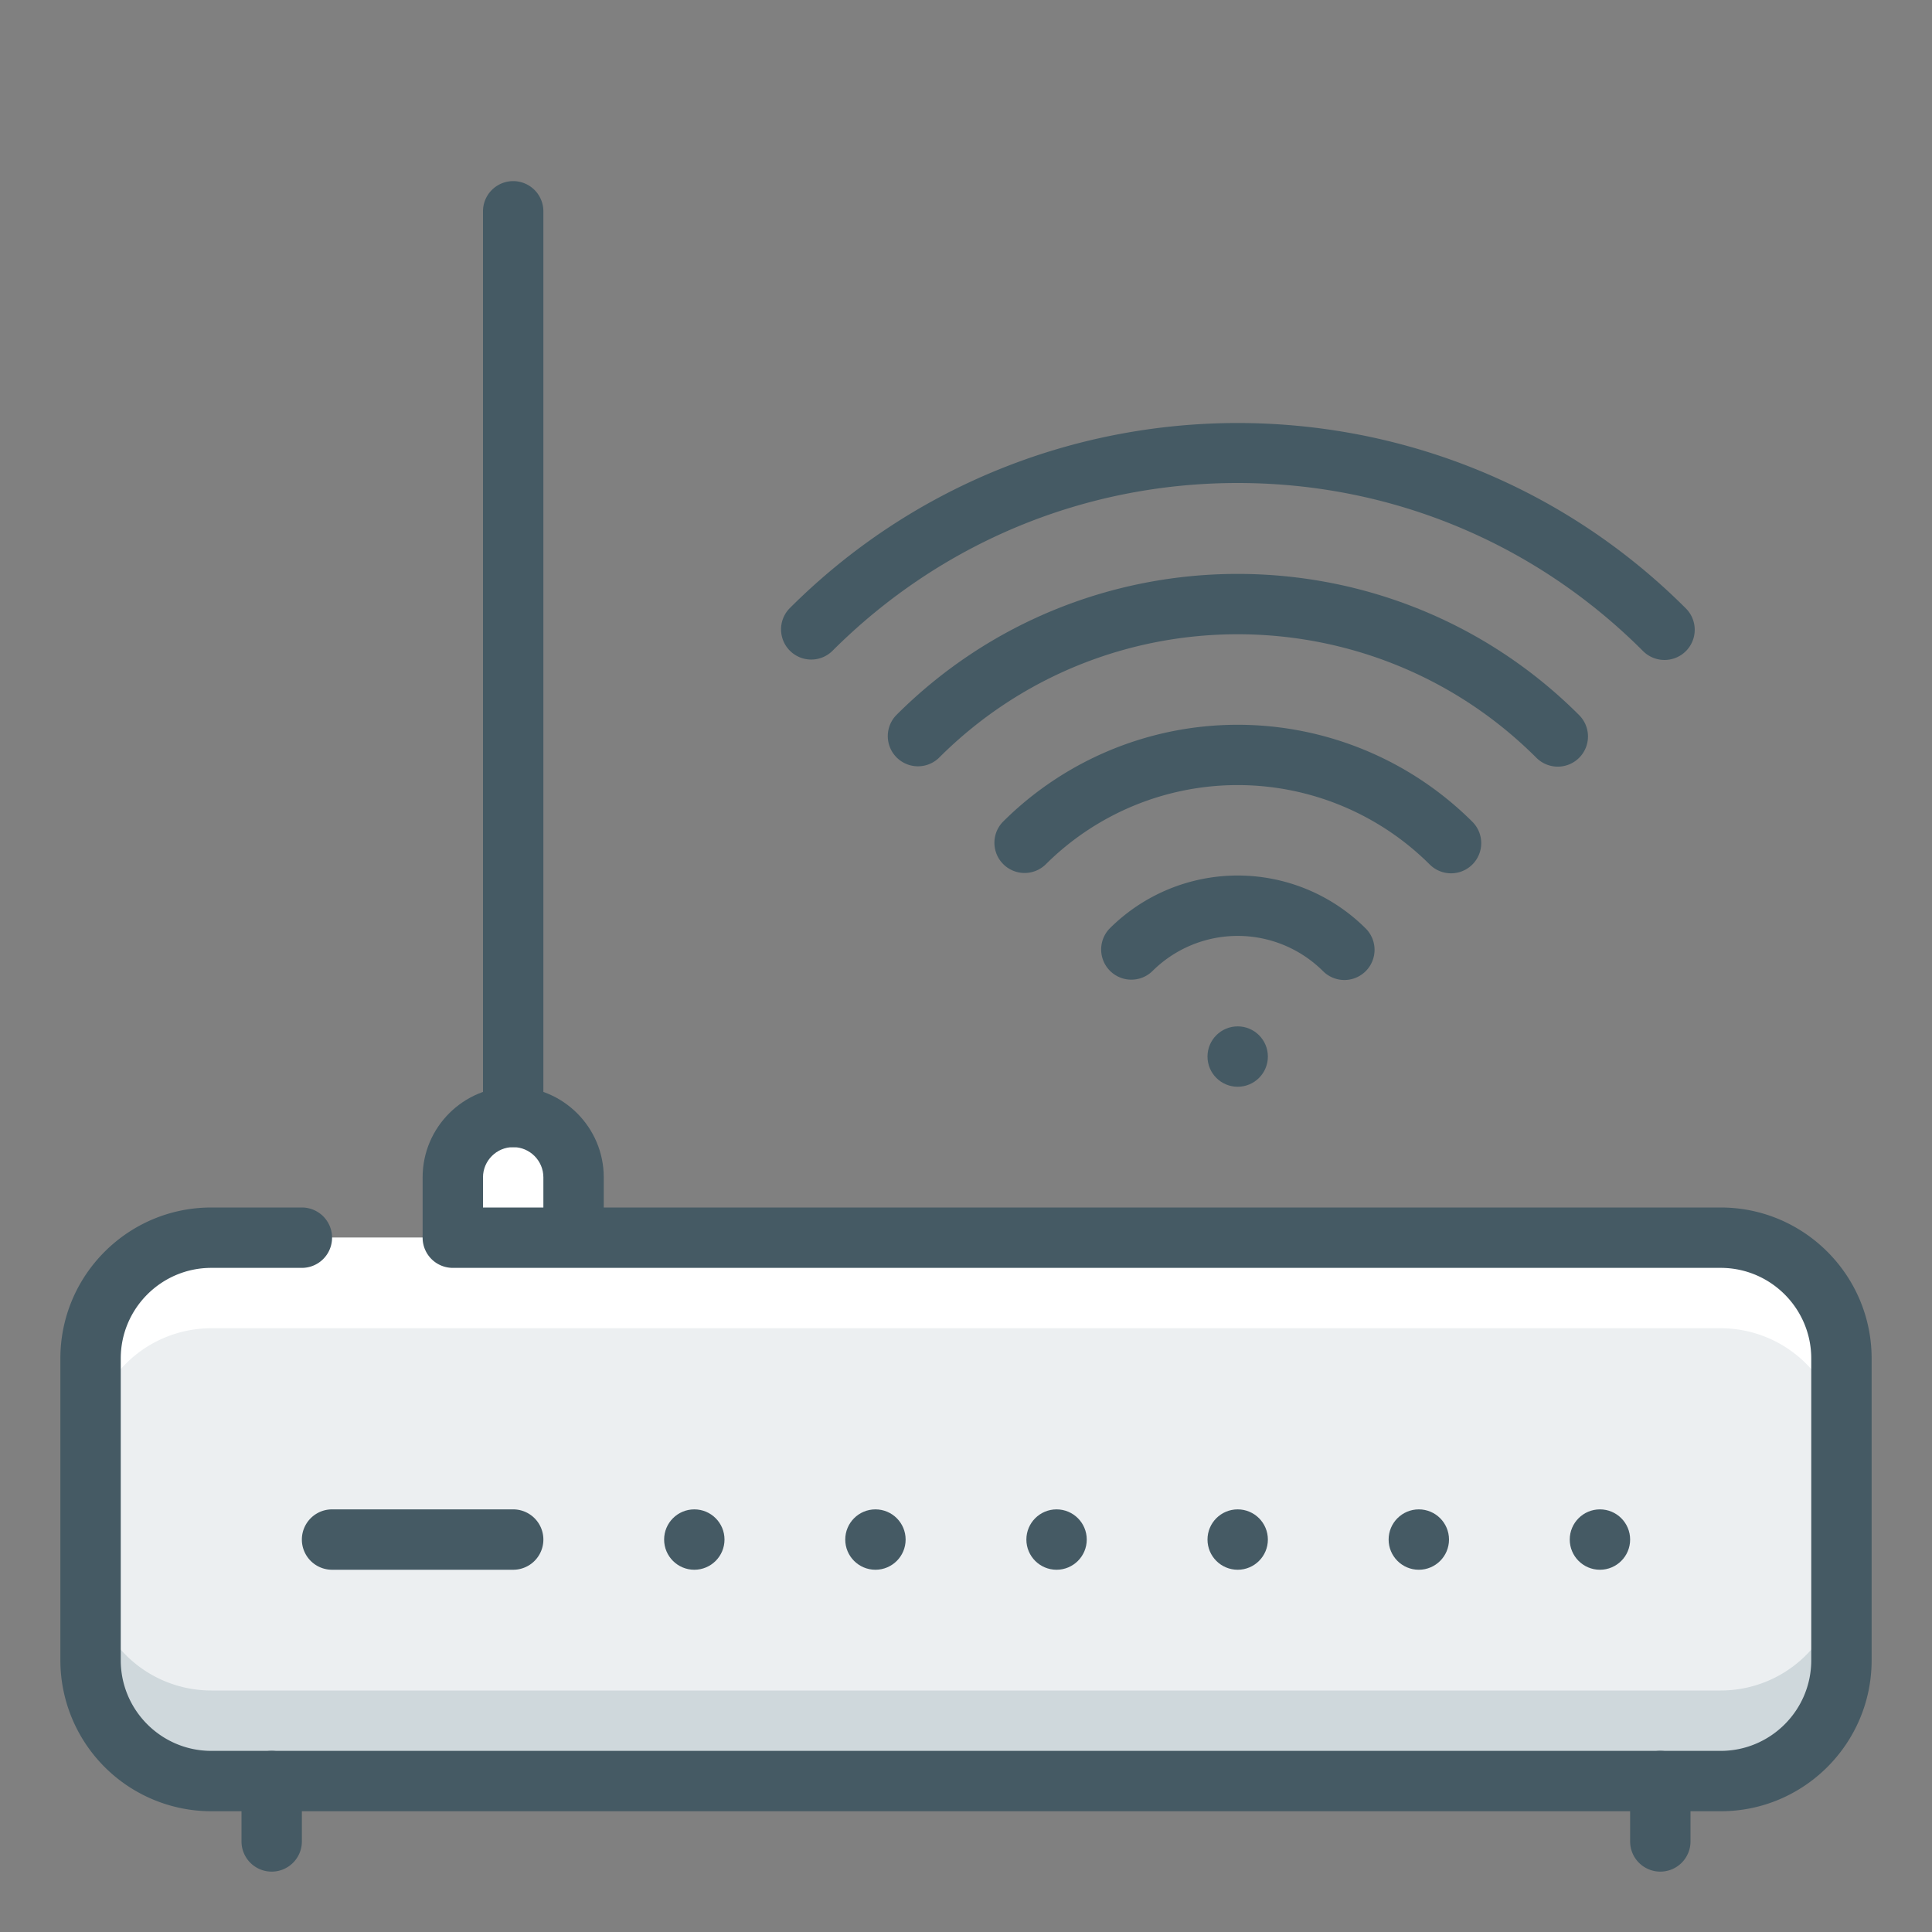 <svg xmlns="http://www.w3.org/2000/svg" version="1.1" xmlns:xlink="http://www.w3.org/1999/xlink" width="512" height="512" x="0" y="0" viewBox="0 0 32 32" style="enable-background:new 0 0 512 512" xml:space="preserve" class=""><rect x="0" y="0" width="32" height="32" fill="#808080" stroke="none"/><g><path fill="#ffffff" d="M8.5 22.5a1 1 0 0 1-1-1v-2a1 1 0 0 1 2 0v2a1 1 0 0 1-1 1z" opacity="1" data-original="#ffffff" class=""></path><path fill="#455a64" d="M8.5 23c-.827 0-1.5-.673-1.5-1.5v-2c0-.827.673-1.5 1.5-1.5s1.5.673 1.5 1.5v2c0 .827-.673 1.5-1.5 1.5zm0-4c-.275 0-.5.225-.5.5v2c0 .275.225.5.5.5s.5-.225.5-.5v-2c0-.275-.225-.5-.5-.5z" opacity="1" data-original="#455a64" class=""></path><g fill="#455a64"><path d="M8.5 18.5v-15zM8.5 19a.5.5 0 0 1-.5-.5v-15a.5.5 0 0 1 1 0v15a.5.5 0 0 1-.5.5z" fill="#455a64" opacity="1" data-original="#455a64" class=""></path></g><path fill="#455a64" d="M27.569 10.931a.502.502 0 0 1-.354-.146C25.42 8.988 23.035 8 20.5 8s-4.92.988-6.716 2.784a.5.5 0 0 1-.707-.707c4.094-4.094 10.752-4.094 14.846 0a.5.5 0 0 1-.354.854z" opacity="1" data-original="#455a64" class=""></path><path fill="#455a64" d="M25.802 12.698a.502.502 0 0 1-.354-.146c-2.729-2.729-7.168-2.729-9.896 0a.5.5 0 0 1-.707-.707c3.119-3.119 8.191-3.119 11.311 0a.5.5 0 0 1-.354.853z" opacity="1" data-original="#455a64" class=""></path><path fill="#455a64" d="M24.035 14.465a.502.502 0 0 1-.354-.146 4.505 4.505 0 0 0-6.363 0 .5.5 0 0 1-.707-.707 5.507 5.507 0 0 1 7.777 0 .5.5 0 0 1-.353.853z" opacity="1" data-original="#455a64" class=""></path><path fill="#455a64" d="M22.268 16.232a.502.502 0 0 1-.354-.146 2.003 2.003 0 0 0-2.828 0 .5.5 0 0 1-.707-.707 3.002 3.002 0 0 1 4.242 0 .5.5 0 0 1-.353.853z" opacity="1" data-original="#455a64" class=""></path><circle cx="20.5" cy="17.5" r=".5" fill="#455a64" opacity="1" data-original="#455a64" class=""></circle><path fill="#eceff1" d="M28.5 20.5h-25a2 2 0 0 0-2 2v5a2 2 0 0 0 2 2h25a2 2 0 0 0 2-2v-5a2 2 0 0 0-2-2z" opacity="1" data-original="#eceff1" class=""></path><path fill="#cfd8dc" d="M28.5 28h-25a2 2 0 0 1-2-2v1.5a2 2 0 0 0 2 2h25a2 2 0 0 0 2-2V26a2 2 0 0 1-2 2z" opacity="1" data-original="#cfd8dc" class=""></path><path fill="#ffffff" d="M28.5 20.5h-25a2 2 0 0 0-2 2V24a2 2 0 0 1 2-2h25a2 2 0 0 1 2 2v-1.5a2 2 0 0 0-2-2z" opacity="1" data-original="#ffffff" class=""></path><g fill="#455a64"><path d="M28.5 30h-25A2.502 2.502 0 0 1 1 27.5v-5C1 21.121 2.121 20 3.5 20H5a.5.5 0 0 1 0 1H3.5c-.827 0-1.5.673-1.5 1.5v5c0 .827.673 1.5 1.5 1.5h25c.827 0 1.5-.673 1.5-1.5v-5c0-.827-.673-1.5-1.5-1.5h-21a.5.5 0 0 1 0-1h21c1.379 0 2.5 1.121 2.5 2.5v5c0 1.379-1.121 2.5-2.5 2.5z" fill="#455a64" opacity="1" data-original="#455a64" class=""></path><circle cx="11.5" cy="25.5" r=".5" fill="#455a64" opacity="1" data-original="#455a64" class=""></circle><circle cx="14.5" cy="25.5" r=".5" fill="#455a64" opacity="1" data-original="#455a64" class=""></circle><circle cx="17.5" cy="25.5" r=".5" fill="#455a64" opacity="1" data-original="#455a64" class=""></circle><circle cx="20.5" cy="25.5" r=".5" fill="#455a64" opacity="1" data-original="#455a64" class=""></circle><circle cx="23.5" cy="25.5" r=".5" fill="#455a64" opacity="1" data-original="#455a64" class=""></circle><circle cx="26.5" cy="25.5" r=".5" fill="#455a64" opacity="1" data-original="#455a64" class=""></circle></g><path fill="#eceff1" d="M27.5 29.5v1z" opacity="1" data-original="#eceff1" class=""></path><path fill="#455a64" d="M27.5 31a.5.5 0 0 1-.5-.5v-1a.5.5 0 0 1 1 0v1a.5.5 0 0 1-.5.5z" opacity="1" data-original="#455a64" class=""></path><path fill="#eceff1" d="M4.5 30.5v-1z" opacity="1" data-original="#eceff1" class=""></path><path fill="#455a64" d="M4.5 31a.5.5 0 0 1-.5-.5v-1a.5.5 0 0 1 1 0v1a.5.5 0 0 1-.5.5z" opacity="1" data-original="#455a64" class=""></path><g fill="#455a64"><path d="M5.5 25.5h3zM8.5 26h-3a.5.5 0 0 1 0-1h3a.5.5 0 0 1 0 1z" fill="#455a64" opacity="1" data-original="#455a64" class=""></path></g></g></svg>